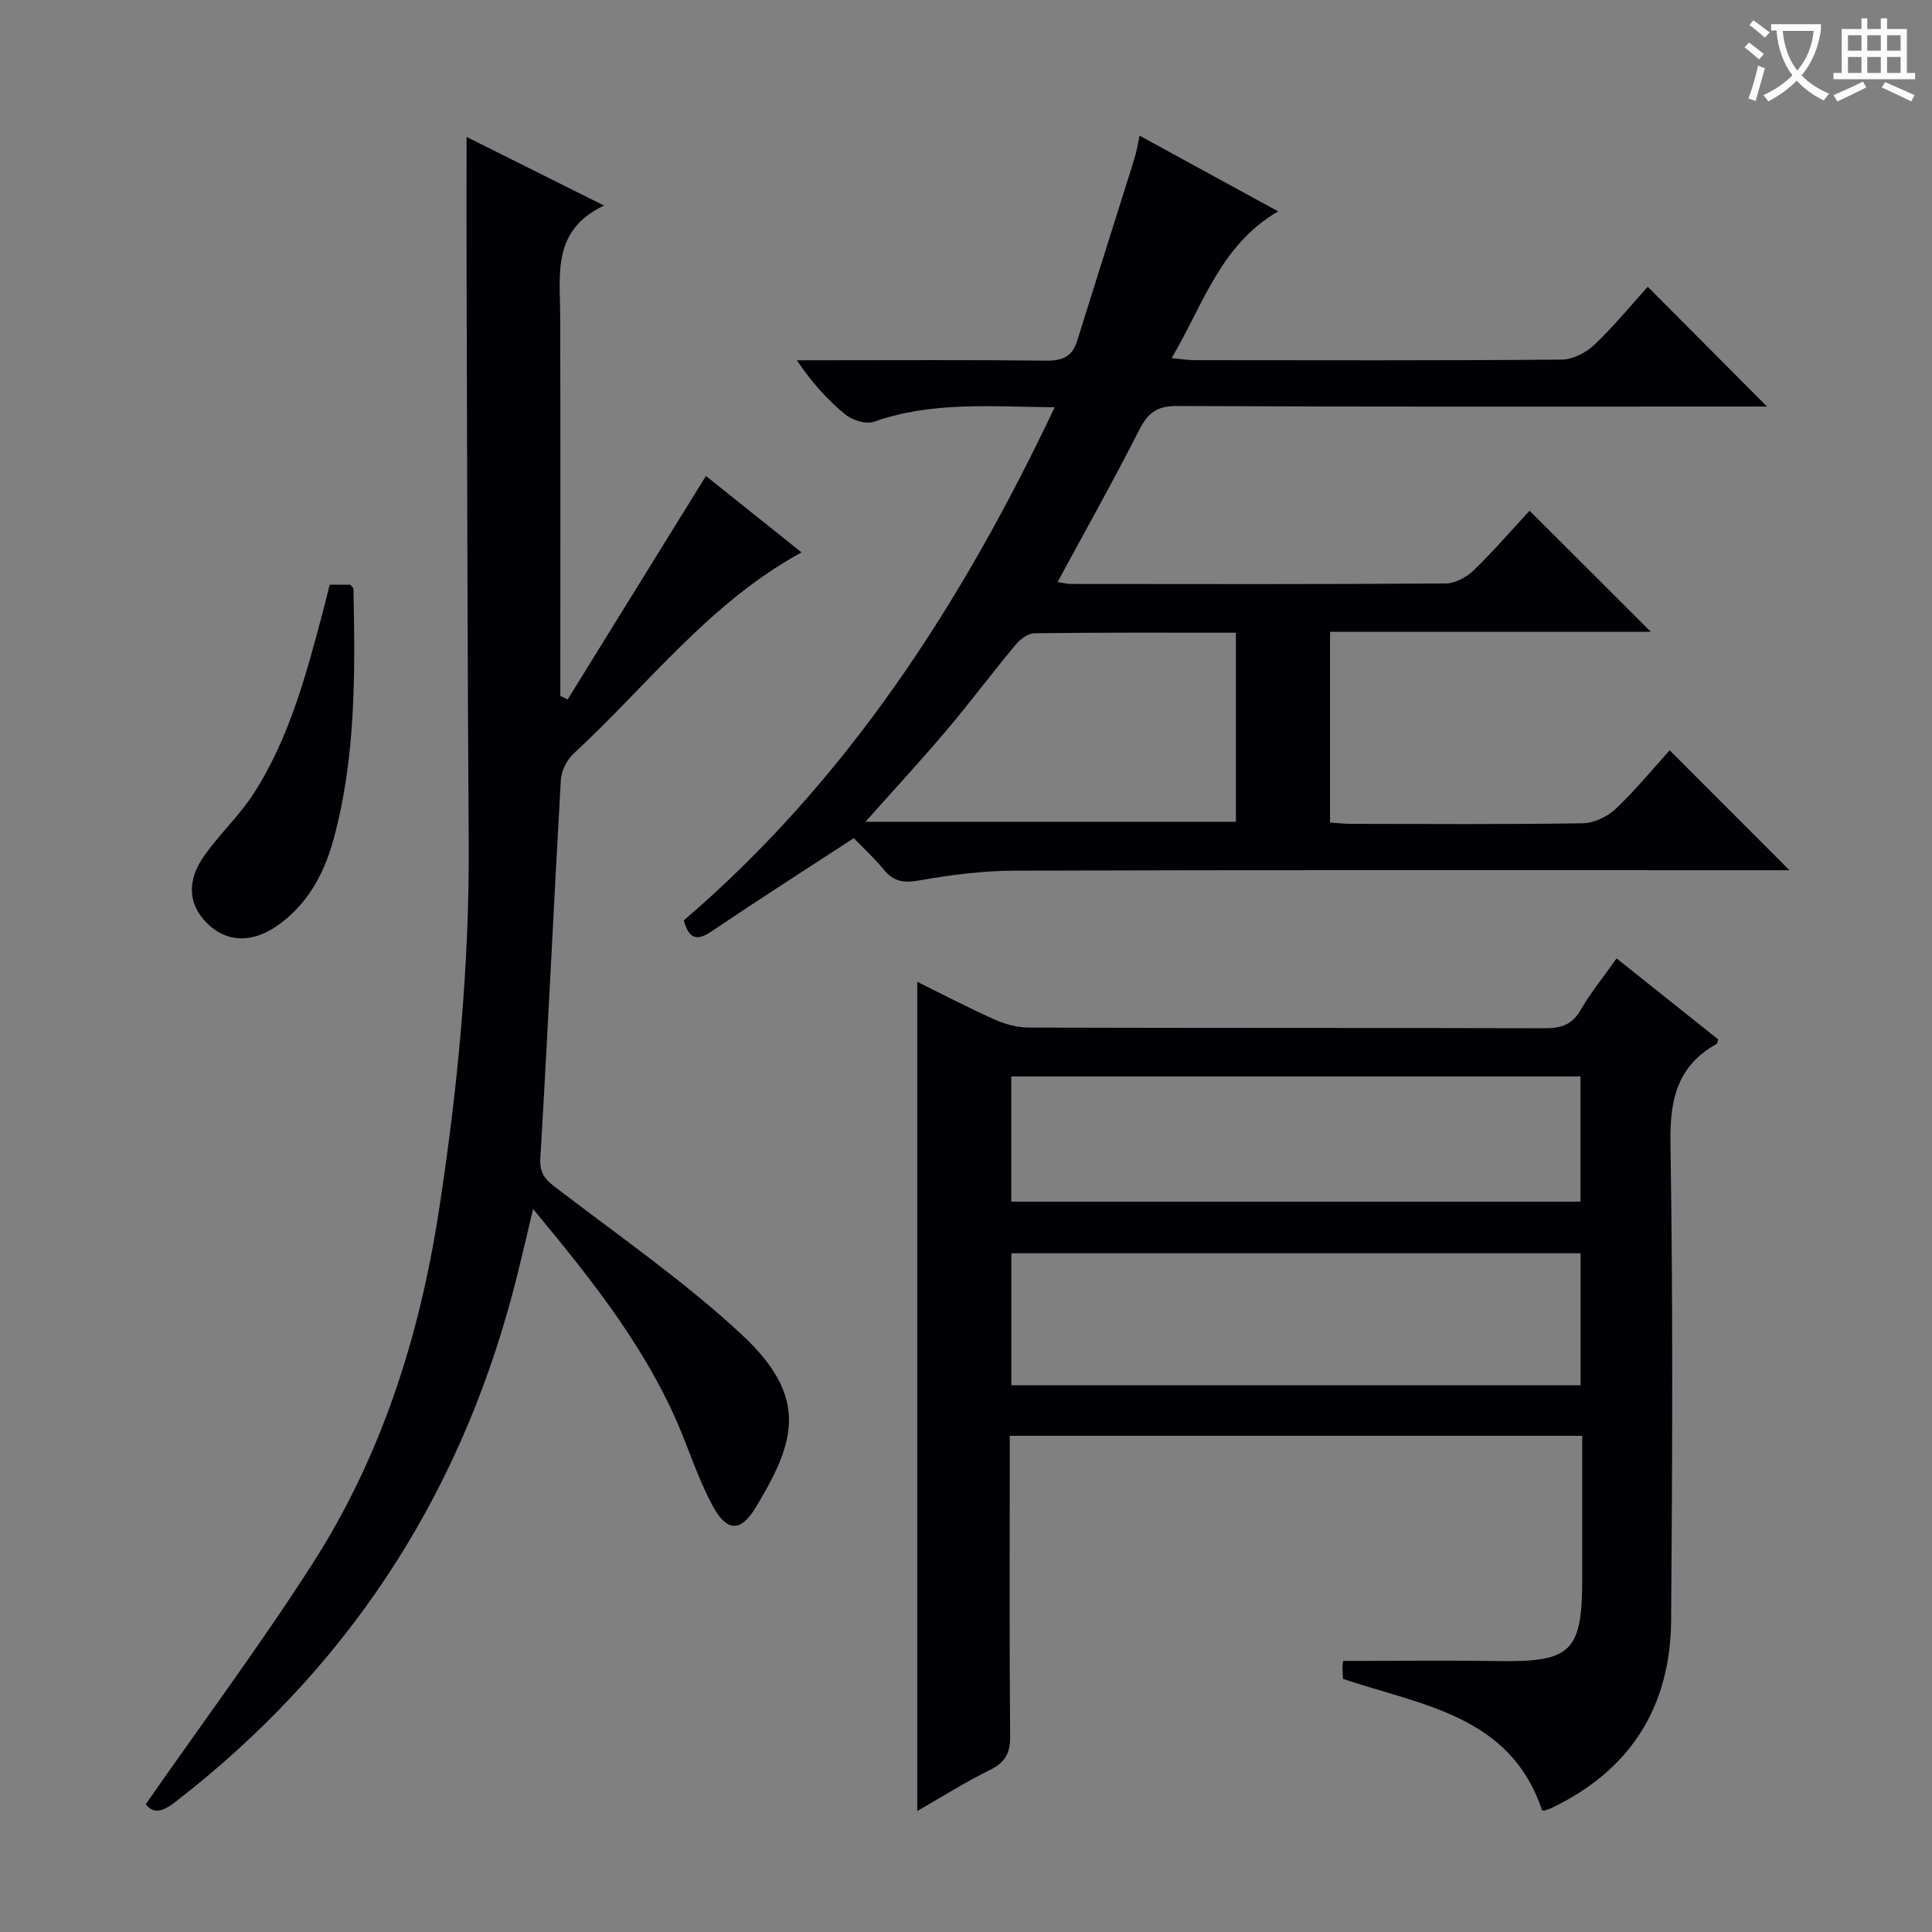 <svg enable-background="new 0 0 400 400" viewBox="0 0 400 400" xmlns="http://www.w3.org/2000/svg"><rect x="0" y="0" width="400" height="400" fill="#808080" stroke="none"/><g fill="#010105"><path d="m189.91 374.95c0-57.41 0-114.44 0-171.68 5.01 2.47 10.4 5.3 15.94 7.78 2.19.98 4.72 1.69 7.1 1.7 35.65.11 71.31.03 106.96.14 3.33.01 5.58-.74 7.34-3.78 2.07-3.58 4.72-6.82 7.45-10.68 7.13 5.68 14.1 11.24 21.05 16.78-.15.4-.16.82-.36.93-8.08 4.52-9.68 11.44-9.54 20.37.53 32.98.39 65.97.14 98.96-.14 17.92-8.44 31.07-24.79 38.87-.44.21-.92.36-1.39.51-.13.04-.3-.03-.55-.07-6.57-19.67-24.95-21.7-41.2-27.18-.04-.88-.12-1.7-.11-2.51.01-.63.15-1.26.15-1.21 10.88 0 21.48-.14 32.07.03 15.1.24 17.41-1.91 17.41-16.98 0-9.8 0-19.59 0-29.66-39.6 0-78.68 0-118.52 0v5.23c0 18.99-.09 37.99.08 56.98.03 3.46-.98 5.4-4.14 6.95-5.18 2.55-10.1 5.67-15.09 8.52zm137.33-115.47c-39.54 0-78.74 0-117.85 0v27.33h117.85c0-9.26 0-18.32 0-27.33zm-.02-10.69c0-8.76 0-17.31 0-25.92-39.55 0-78.73 0-117.84 0v25.92z"/><path d="m218.36 84.32c-13.19-.12-25.46-1.24-37.42 3-1.64.58-4.48-.32-5.95-1.52-3.69-3.03-6.91-6.62-10.01-11.21h5.13c15.5 0 31-.1 46.5.08 3.3.04 5.37-.79 6.38-4.03 3.94-12.64 7.95-25.25 11.91-37.89.39-1.24.57-2.54 1.04-4.66 9.54 5.21 18.62 10.17 28.68 15.67-11.96 6.99-15.45 19.21-22.04 30.38 2.02.19 3.4.43 4.77.43 25.33.02 50.67.1 76-.12 2.29-.02 5.03-1.43 6.74-3.06 4.08-3.88 7.68-8.28 11.06-12.02 8.24 8.28 16.42 16.49 24.69 24.8-.83 0-2.49 0-4.16 0-39.33 0-78.67.08-118-.11-4.16-.02-6.04 1.44-7.83 4.97-5.33 10.51-11.12 20.8-16.88 31.45.74.12 1.77.42 2.8.42 25.83.03 51.67.08 77.5-.1 1.97-.01 4.35-1.28 5.82-2.7 4.15-4.01 7.93-8.41 11.59-12.36 8.49 8.48 16.69 16.67 25.09 25.06-21.97 0-44.01 0-66.4 0v39.5c1.45.09 2.91.27 4.37.27 16 .02 32 .13 48-.12 2.3-.04 5.06-1.37 6.77-2.98 4.09-3.87 7.67-8.26 11.18-12.13 8.26 8.27 16.34 16.36 24.8 24.83-1.65 0-3.5 0-5.35 0-51.67 0-103.33-.07-155 .09-6.61.02-13.28.86-19.79 2.02-3.2.57-5.29.29-7.34-2.2-2-2.43-4.34-4.58-6.25-6.55-10.13 6.61-19.88 12.85-29.48 19.33-3.25 2.2-4.71 1.25-5.71-2.3 33.85-29.02 57.47-65.47 76.79-106.24zm37.52 46.68c-14.21 0-27.99-.07-41.77.11-1.31.02-2.92 1.27-3.86 2.4-4.89 5.88-9.48 12.02-14.42 17.86-5.3 6.26-10.88 12.28-16.65 18.77h76.7c0-13.09 0-25.73 0-39.14z"/><path d="m30.18 373.53c11.79-16.91 23.71-32.94 34.48-49.71 14.29-22.25 22.18-47.03 26.2-73.11 3.91-25.35 6.35-50.79 6.18-76.47-.26-39.12-.31-78.24-.44-117.36-.03-9.3 0-18.59 0-28.53 9.1 4.54 18.24 9.11 28.46 14.21-10.77 5.09-9.11 14.13-9.08 22.72.08 24.66.03 49.32.03 73.98v4.84c.51.24 1.02.47 1.52.71 9.52-15.39 19.05-30.78 28.63-46.27 6.21 4.97 12.96 10.36 19.79 15.83-19.01 10.34-31.81 27.44-47.16 41.63-1.4 1.29-2.56 3.54-2.67 5.42-1.49 26.06-2.68 52.13-4.24 78.19-.18 3 .7 4.35 2.88 6.02 13.05 10.03 26.69 19.44 38.71 30.59 14.21 13.18 11.16 22.39 2.95 35.95-3.13 5.18-6.04 4.94-8.94-.53-2.24-4.24-3.95-8.78-5.68-13.27-6.96-17.96-18.71-32.73-31.43-48.06-1.56 6.46-2.8 12.05-4.28 17.57-11.45 42.94-34.67 78.07-69.89 105.27-2.67 2.06-4.53 2.38-6.02.38z"/><path d="m68.26 121.06h4.26c.29.37.66.62.66.89.36 17.44.51 34.89-4.14 51.89-1.95 7.13-5.45 13.58-11.79 17.92-5.31 3.64-10.58 3.28-14.49-.72-3.81-3.9-4.15-8.73-.38-14.01 3.17-4.45 7.28-8.26 10.21-12.84 7.33-11.47 10.8-24.51 14.25-37.5.47-1.77.89-3.54 1.42-5.63z"/></g><path d="m362.1 8.8c1.1.8 2.1 1.6 3.1 2.4l-1 1.1c-1.3-1.1-2.3-2-3-2.5zm1.9 4.8c.5.2.9.4 1.4.5-.6 2.3-1.3 4.5-1.9 6.8l-1.5-.5c.8-2.1 1.4-4.3 2-6.8zm-1-9.4c1.3.9 2.4 1.8 3.4 2.5l-1 1.1c-1.4-1.2-2.4-2.1-3.2-2.6zm3.7 2.2v-1.4h10.3v1.2c-.5 3.6-1.8 6.8-4 9.4 1.5 1.6 3.4 2.8 5.7 3.8-.3.4-.7.8-1.1 1.4-2.3-1.1-4.1-2.5-5.6-4.1-1.6 1.6-3.6 3.1-5.9 4.3-.3-.5-.7-.9-1-1.3 2.4-1.1 4.4-2.5 6-4.1-1.9-2.5-3-5.6-3.3-9.3h-1.1zm8.8 0h-6.4c.3 3.3 1.3 6 3 8.2 2-2.3 3.1-5.1 3.4-8.2z" fill="#fcfbfa"/><path d="m385.3 3.8h1.3v2.2h2.8v-2.2h1.3v2.2h4.1v9.1h1.7v1.3h-16.9v-1.3h1.7v-9.1h4.1v-2.2zm.4 13.1.7 1.2c-1.8.9-3.8 1.9-6 2.9-.2-.4-.5-.8-.8-1.3 2.3-1 4.3-1.9 6.1-2.8zm-3.1-6.4h2.8v-3.2h-2.8zm0 4.6h2.8v-3.3h-2.8zm4-4.6h2.8v-3.2h-2.8zm0 4.6h2.8v-3.3h-2.8zm3.7 1.9c2.1.9 4.1 1.8 6.1 2.7l-.7 1.3c-2.2-1.1-4.2-2-6.1-2.9zm3.2-9.7h-2.8v3.2h2.8zm-2.8 7.8h2.8v-3.3h-2.8z" fill="#fcfbfa"/></svg>